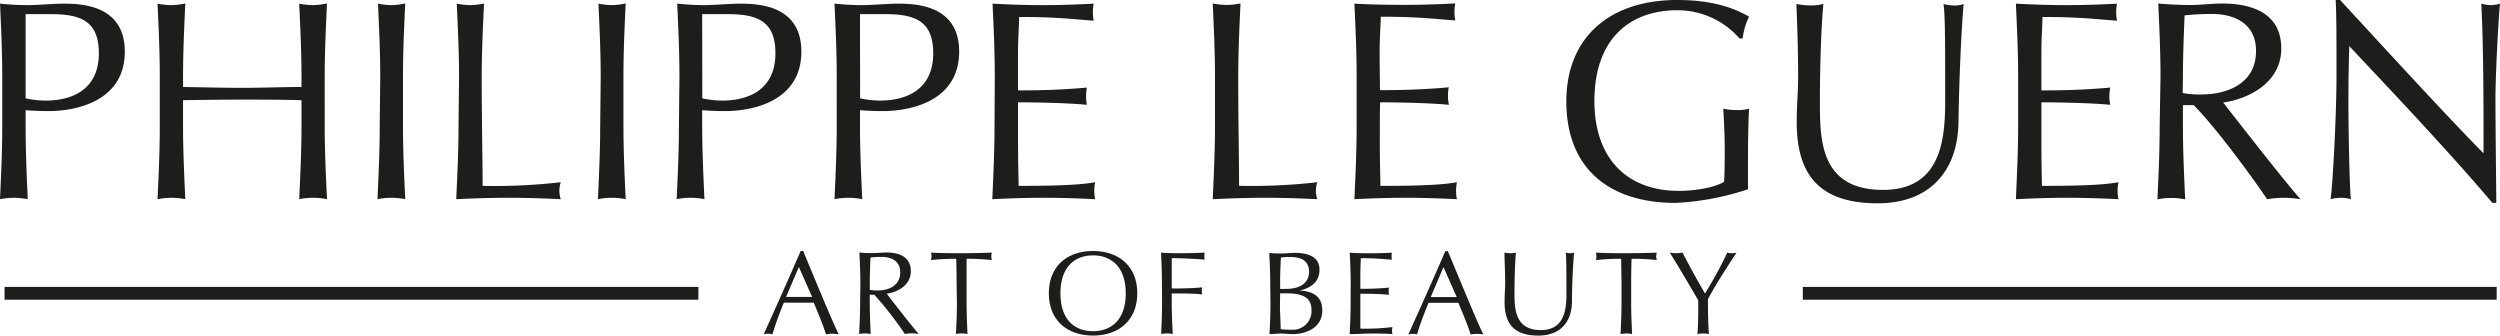 <svg xmlns="http://www.w3.org/2000/svg" viewBox="0 0 390.21 52.38"><defs><style>.cls-1{fill:#1d1d1b;}.cls-2{fill:none;stroke:#1d1d1b;stroke-width:2px;}</style></defs><g id="Ebene_2" data-name="Ebene 2"><g id="Ebene_1-2" data-name="Ebene 1"><path class="cls-1" d="M265.07,46.91c0,2,0,3.92-.14,5.23a5.6,5.6,0,0,1,.9-.09,5.72,5.72,0,0,1,.9.09c-.09-1.14-.15-3.63-.15-5.43.79-1.55,2.12-3.69,4.46-7.28a2.93,2.93,0,0,1-1.44,0,62.87,62.87,0,0,1-3.48,6.38c-1.27-2.2-2.43-4.28-3.5-6.38a5.71,5.71,0,0,1-2,0c.77,1.16,3.74,6.21,4.47,7.48m-12,.46c0,1.58-.07,3.19-.15,4.77a5.84,5.84,0,0,1,.91-.09,5.72,5.72,0,0,1,.9.09c-.08-1.58-.15-3.19-.15-4.77V44.2q0-1.91.06-3.81a36.49,36.49,0,0,1,3.94.2,1.93,1.93,0,0,1-.09-.57,2,2,0,0,1,.09-.59c-1.59.06-3.17.09-4.75.09s-3.17,0-4.76-.09a2,2,0,0,1,.09.57,2,2,0,0,1-.09.59,36.82,36.82,0,0,1,3.95-.2c0,1.27.05,2.54.05,3.81Zm-8.59-1.95c0,2.32,0,6.1-4,6.1s-4.11-3.26-4.11-5.77c0-2.73.11-5.23.22-6.32a3.42,3.42,0,0,1-.79.09,5.2,5.2,0,0,1-1-.09c0,1.07.11,2.75.11,4.77,0,.92-.09,1.77-.09,2.91,0,3.58,1.62,5.27,5.27,5.27,3.32,0,5.21-2,5.25-5.3,0-2.69.18-5.94.33-7.65a1.71,1.71,0,0,1-.55.09,3.16,3.16,0,0,1-.76-.09c.11.72.11,2.49.11,6m-17.12.94c-.68,0-1.38,0-2.06,0s-1.34,0-2,0l2-4.68Zm-1.78-7.17c-1.88,4.35-3.8,8.64-5.77,13a2.61,2.61,0,0,1,1.36,0c.32-1.16,1-3,1.79-4.94.76,0,1.49,0,2.25,0s1.62,0,2.41,0c.67,1.64,1.55,3.67,1.9,4.94a6.49,6.49,0,0,1,1-.09,6.36,6.36,0,0,1,1,.09c-1-2-3.74-8.67-5.54-13Zm-14.78,8.16c0,1.59-.07,3.19-.15,4.79,1.12,0,2.23-.09,3.35-.09s2.23,0,3.32.09a2.32,2.32,0,0,1-.05-.53,2.81,2.81,0,0,1,.05-.57,33.85,33.85,0,0,1-5,.24c0-.46,0-1.36,0-2.77,0-1.77,0-2.23,0-2.67.88,0,3.2,0,4.48.17a2.67,2.67,0,0,1-.06-.56,2.83,2.83,0,0,1,.06-.57,44.55,44.55,0,0,1-4.48.19c0-.46,0-1.48,0-2.43s.05-1.55.07-2.35c2.4,0,3.3.13,4.85.24a3.05,3.05,0,0,1,0-1.1c-1.09.06-2.18.09-3.28.09s-2.19,0-3.3-.09c.08,1.56.15,3.17.15,4.75Zm-11-1.58h.83c2.45,0,4.06.49,4.06,2.6a2.9,2.9,0,0,1-3,3.09,15.46,15.46,0,0,1-1.81-.09c0-1.23-.11-2.49-.11-3.72Zm0-.68V43.7c0-1.16.07-2.34.11-3.5a9.47,9.47,0,0,1,1.4-.09c1.4,0,3,.33,3,2.32s-1.79,2.66-3.53,2.66Zm-1.51,2.26c0,1.59-.07,3.19-.15,4.79.59,0,1.2-.09,1.79-.09s1.2.09,1.79.09c2.14,0,4.66-1,4.66-3.7,0-2.1-1.35-3-3.54-3.1v0c1.84-.41,3.1-1.42,3.1-3.23,0-2.08-1.79-2.65-3.89-2.65-.65,0-1.31.09-2,.09s-1.3,0-1.95-.09c.08,1.56.15,3.17.15,4.75Zm-16.92,0c0,1.58-.07,3.19-.14,4.77a5.6,5.6,0,0,1,.9-.09,5.72,5.72,0,0,1,.9.09c-.07-1.58-.15-3.19-.15-4.77V45.8c1.59,0,3.52,0,4.76.15a2.2,2.2,0,0,1,0-1.1c-1.53.15-3.17.18-4.76.18,0-.77,0-1.47,0-2.32s0-1.55,0-2.42c1.2,0,3.82.11,5.14.24a3.05,3.05,0,0,1,0-1.1c-1.32.06-2.41.09-3.52.09s-2.19,0-3.29-.09c.07,1.58.14,3.19.14,4.77Zm-17.67-1.58c0,4.18,2.84,6.59,6.89,6.59s6.91-2.41,6.91-6.59-2.83-6.6-6.91-6.6-6.89,2.41-6.89,6.6m12,0c0,4.09-2.21,5.91-5.11,5.91s-5.08-1.82-5.08-5.91,2.21-5.92,5.08-5.92,5.11,1.82,5.11,5.92m-26.35,1.58c0,1.58-.08,3.19-.15,4.77a5.72,5.72,0,0,1,.9-.09,5.6,5.6,0,0,1,.9.09c-.07-1.58-.14-3.19-.14-4.77V44.2c0-1.27,0-2.54,0-3.81a36.49,36.49,0,0,1,3.94.2,2.3,2.3,0,0,1-.08-.57,2.39,2.39,0,0,1,.08-.59c-1.58.06-3.16.09-4.75.09s-3.17,0-4.75-.09a2.4,2.4,0,0,1,.09.57,2.34,2.34,0,0,1-.09.59,36.49,36.49,0,0,1,3.94-.2q.06,1.9.06,3.81Zm-15.11,0c0,1.58-.08,3.19-.15,4.77a5.72,5.72,0,0,1,.9-.09,5.6,5.6,0,0,1,.9.09c-.07-1.58-.14-3.19-.14-4.77V46h.7a55.19,55.19,0,0,1,4.77,6.12,7.72,7.72,0,0,1,1.07-.09,8.16,8.16,0,0,1,1.1.09c-1.07-1.19-4.14-5.16-5-6.28,1.4-.18,3.77-1.14,3.77-3.52,0-2.19-1.75-2.91-3.83-2.91-.7,0-1.4.09-2.1.09s-1.4,0-2.1-.09c.07,1.58.15,3.19.15,4.77Zm1.51-3.17c0-1.32.05-2.65.11-4a16.15,16.15,0,0,1,1.78-.09c1.26,0,2.86.48,2.86,2.41,0,2.2-2,2.83-3.52,2.83a5.5,5.5,0,0,1-1.23-.1Zm-9,2.16c-.68,0-1.38,0-2.07,0s-1.34,0-2,0l2-4.68Zm-1.79-7.17c-1.88,4.35-3.8,8.64-5.77,13a2.65,2.65,0,0,1,1.37,0,49.81,49.81,0,0,1,1.78-4.94l2.25,0c.81,0,1.62,0,2.42,0,.66,1.64,1.54,3.67,1.89,4.94a6.49,6.49,0,0,1,1-.09,6.61,6.61,0,0,1,1,.09c-1-2-3.74-8.67-5.55-13Z"/><path class="cls-1" d="M389.63,31.67c0-2-.13-11.77-.13-16.28,0-3.45.44-12.21.71-14.82a5,5,0,0,1-1.42.23,5.63,5.63,0,0,1-1.5-.23c.35,6.82.35,15.44.35,23.36C382.25,18.49,372.47,7.83,365.26,0h-.7c.13,2,.13,6.28.13,11.85,0,5.84-.58,17.16-.93,19.24a7.48,7.48,0,0,1,1.64-.22,6,6,0,0,1,1.54.22c-.22-1.77-.39-11.1-.39-14.9,0-4.69.09-7.34.13-9,7.56,8.05,15.61,16.54,22.33,24.46Zm-52.54-12c0,3.8-.17,7.65-.35,11.45a10.76,10.76,0,0,1,4.33,0c-.17-3.8-.35-7.65-.35-11.45V16.41h1.68c3.8,3.85,9.68,12,11.45,14.68a17.15,17.15,0,0,1,2.57-.22,18.22,18.22,0,0,1,2.65.22C356.51,28.22,349.12,18.71,347,16c3.37-.44,9.07-2.74,9.07-8.45,0-5.26-4.2-7-9.2-7-1.68,0-3.36.23-5,.23s-3.36-.09-5-.23c.18,3.81.35,7.66.35,11.46ZM340.72,12c0-3.18.13-6.37.26-9.6a40.56,40.56,0,0,1,4.29-.22c3,0,6.86,1.15,6.86,5.79,0,5.27-4.82,6.77-8.45,6.77a14.17,14.17,0,0,1-3-.22ZM315,19.59c0,3.81-.18,7.65-.35,11.5,2.69-.13,5.35-.22,8-.22s5.36.09,8,.22a7,7,0,0,1-.13-1.28,7.94,7.94,0,0,1,.13-1.37c-2.78.53-8,.57-11.94.57,0-1.1-.08-3.27-.08-6.63,0-4.25,0-5.35,0-6.41,2.12,0,7.7.08,10.75.39a6.58,6.58,0,0,1-.14-1.32,7,7,0,0,1,.14-1.37c-2.61.22-5.53.44-10.75.44,0-1.11,0-3.54,0-5.84s.13-3.71.17-5.62c5.75,0,7.92.31,11.63.58a7.49,7.49,0,0,1-.13-1.33,7.58,7.58,0,0,1,.13-1.33c-2.61.14-5.21.23-7.87.23s-5.26-.09-7.91-.23c.17,3.76.35,7.61.35,11.42ZM303.61,15c0,5.57,0,14.64-9.68,14.64-9.87,0-9.87-7.83-9.87-13.85,0-6.54.27-12.56.54-15.17a8.61,8.61,0,0,1-1.91.23,12.9,12.9,0,0,1-2.3-.23c.09,2.57.27,6.59.27,11.46,0,2.21-.22,4.25-.22,7,0,8.58,3.89,12.65,12.65,12.65,8,0,12.51-4.91,12.6-12.74.09-6.46.44-14.24.8-18.36a4.22,4.22,0,0,1-1.33.23,7.67,7.67,0,0,1-1.81-.23c.26,1.73.26,6,.26,14.38M272,6a10.85,10.85,0,0,1,1-3.4C271,1.46,267.75,0,261.77,0c-10.48,0-17.29,5.79-17.29,15.83,0,10.35,6.55,15.84,17.07,15.84a42,42,0,0,0,11.28-2.13c0-1.19,0-2.43,0-3.58,0-4.78.09-7.65.17-9a6.44,6.44,0,0,1-1.9.22,9.86,9.86,0,0,1-2.12-.22c.09,1.86.22,4,.22,6.06,0,1.82,0,3.58-.09,5.35-1.5.93-4.55,1.42-7.07,1.42-8.32,0-13.18-5.31-13.18-14,0-9.82,5.61-14.19,12.95-14.19A12.78,12.78,0,0,1,271.5,6ZM211.75,19.59c0,3.81-.17,7.65-.35,11.5,2.7-.13,5.35-.22,8-.22s5.35.09,8,.22a6.18,6.18,0,0,1-.13-1.28,7.06,7.06,0,0,1,.13-1.37c-2.79.53-8,.57-11.94.57,0-1.1-.09-3.27-.09-6.63,0-4.25,0-5.35.05-6.41,2.12,0,7.69.08,10.74.39A6.56,6.56,0,0,1,226,15a7,7,0,0,1,.13-1.37c-2.61.22-5.53.44-10.74.44,0-1.11-.05-3.54-.05-5.84s.13-3.71.18-5.62c5.75,0,7.91.31,11.63.58a6.66,6.66,0,0,1-.13-1.33,6.73,6.73,0,0,1,.13-1.33c-2.61.14-5.22.23-7.87.23S214.05.71,211.4.57c.18,3.76.35,7.61.35,11.42Zm-22.11.05c0,3.8-.18,7.65-.35,11.45,2.74-.13,5.44-.22,8.18-.22s5.44.09,8.14.22a4.1,4.1,0,0,1,0-2.65A89.52,89.52,0,0,1,193.4,29c0-4.33-.13-9.55-.13-17,0-3.8.18-7.65.35-11.46a11.76,11.76,0,0,1-2.16.23,11.78,11.78,0,0,1-2.17-.23c.17,3.81.35,7.66.35,11.46Zm-34.41-.05c0,3.81-.17,7.65-.35,11.5,2.7-.13,5.35-.22,8.05-.22s5.35.09,8,.22a6.18,6.18,0,0,1-.13-1.28,7.06,7.06,0,0,1,.13-1.37c-2.79.53-8,.57-11.94.57,0-1.1-.09-3.27-.09-6.63,0-4.25,0-5.35,0-6.41,2.13,0,7.7.08,10.75.39a6.56,6.56,0,0,1-.13-1.32,7,7,0,0,1,.13-1.37c-2.61.22-5.53.44-10.75.44,0-1.11,0-3.54,0-5.84s.13-3.71.18-5.62c5.75,0,7.91.31,11.63.58a6.66,6.66,0,0,1-.13-1.33,6.73,6.73,0,0,1,.13-1.33c-2.61.14-5.22.23-7.87.23s-5.27-.09-7.92-.23c.18,3.76.35,7.61.35,11.42Zm-21-17.38h4c4.56,0,7.43,1.06,7.43,6.1,0,6-4.64,7.39-8.27,7.39a15,15,0,0,1-3.14-.35Zm-3.63,17.43c0,3.8-.17,7.65-.35,11.45a10.76,10.76,0,0,1,4.33,0c-.17-3.8-.35-7.65-.35-11.45V17.2c1.15.09,2.26.14,3.58.14,4.25,0,11.9-1.51,11.9-9.29,0-7.39-7-7.48-9.69-7.48-1.23,0-4.06.23-5.48.23s-2.87-.09-4.29-.23c.18,3.81.35,7.66.35,11.46Zm-21-17.43h4c4.56,0,7.43,1.06,7.43,6.1,0,6-4.64,7.39-8.27,7.39a15,15,0,0,1-3.14-.35Zm-3.63,17.43c0,3.8-.17,7.65-.35,11.45a10.76,10.76,0,0,1,4.33,0c-.17-3.8-.35-7.65-.35-11.45V17.2c1.15.09,2.26.14,3.58.14,4.25,0,11.9-1.51,11.9-9.29,0-7.39-7-7.48-9.69-7.48-1.23,0-4.06.23-5.48.23S107.12.71,105.7.57c.18,3.81.35,7.66.35,11.46Zm-12.29,0c0,3.8-.18,7.65-.35,11.45a10.76,10.76,0,0,1,4.33,0c-.18-3.8-.35-7.65-.35-11.45V12c0-3.8.17-7.65.35-11.46A11.78,11.78,0,0,1,95.57.8,11.76,11.76,0,0,1,93.41.57c.17,3.81.35,7.66.35,11.46Zm-22.11,0c0,3.8-.18,7.65-.36,11.45,2.74-.13,5.44-.22,8.18-.22s5.44.09,8.14.22a4.1,4.1,0,0,1,0-2.65,89.38,89.38,0,0,1-12.2.57c0-4.33-.14-9.55-.14-17,0-3.8.18-7.65.36-11.46A11.87,11.87,0,0,1,73.46.8,11.78,11.78,0,0,1,71.29.57c.18,3.81.36,7.66.36,11.46Zm-12.3,0c0,3.8-.18,7.65-.35,11.45a10.76,10.76,0,0,1,4.33,0c-.18-3.8-.35-7.65-.35-11.45V12c0-3.8.17-7.65.35-11.46A11.78,11.78,0,0,1,61.16.8,11.76,11.76,0,0,1,59,.57c.17,3.81.35,7.66.35,11.46ZM47.06,13.58c-3.1,0-6.15.13-9.25.13s-6.14-.09-9.24-.13V12c0-3.8.18-7.65.35-11.46A11.76,11.76,0,0,1,26.76.8,11.78,11.78,0,0,1,24.59.57c.18,3.81.35,7.66.35,11.46v7.61c0,3.8-.17,7.65-.35,11.45a12.67,12.67,0,0,1,2.17-.22,12.66,12.66,0,0,1,2.16.22c-.17-3.8-.35-7.65-.35-11.45v-4c3.1-.05,6.15-.09,9.24-.09s6.15,0,9.25.09v4c0,3.8-.18,7.65-.36,11.45a10.81,10.81,0,0,1,4.34,0c-.18-3.8-.36-7.65-.36-11.45V12c0-3.8.18-7.65.36-11.46A11.78,11.78,0,0,1,48.87.8,11.78,11.78,0,0,1,46.7.57c.18,3.81.36,7.66.36,11.46ZM4,2.21H8c4.56,0,7.43,1.06,7.43,6.1,0,6-4.64,7.39-8.27,7.39A15,15,0,0,1,4,15.35ZM.35,19.64c0,3.8-.17,7.65-.35,11.45a12.67,12.67,0,0,1,2.17-.22,12.66,12.66,0,0,1,2.16.22C4.16,27.29,4,23.44,4,19.64V17.2c1.15.09,2.26.14,3.58.14,4.25,0,11.9-1.51,11.9-9.29,0-7.39-7-7.48-9.69-7.48C8.54.57,5.71.8,4.29.8S1.42.71,0,.57C.18,4.38.35,8.23.35,12Z"/><line class="cls-2" x1="0.71" y1="45.78" x2="109.01" y2="45.78"/><line class="cls-2" x1="281.39" y1="45.78" x2="389.69" y2="45.78"/></g></g></svg>